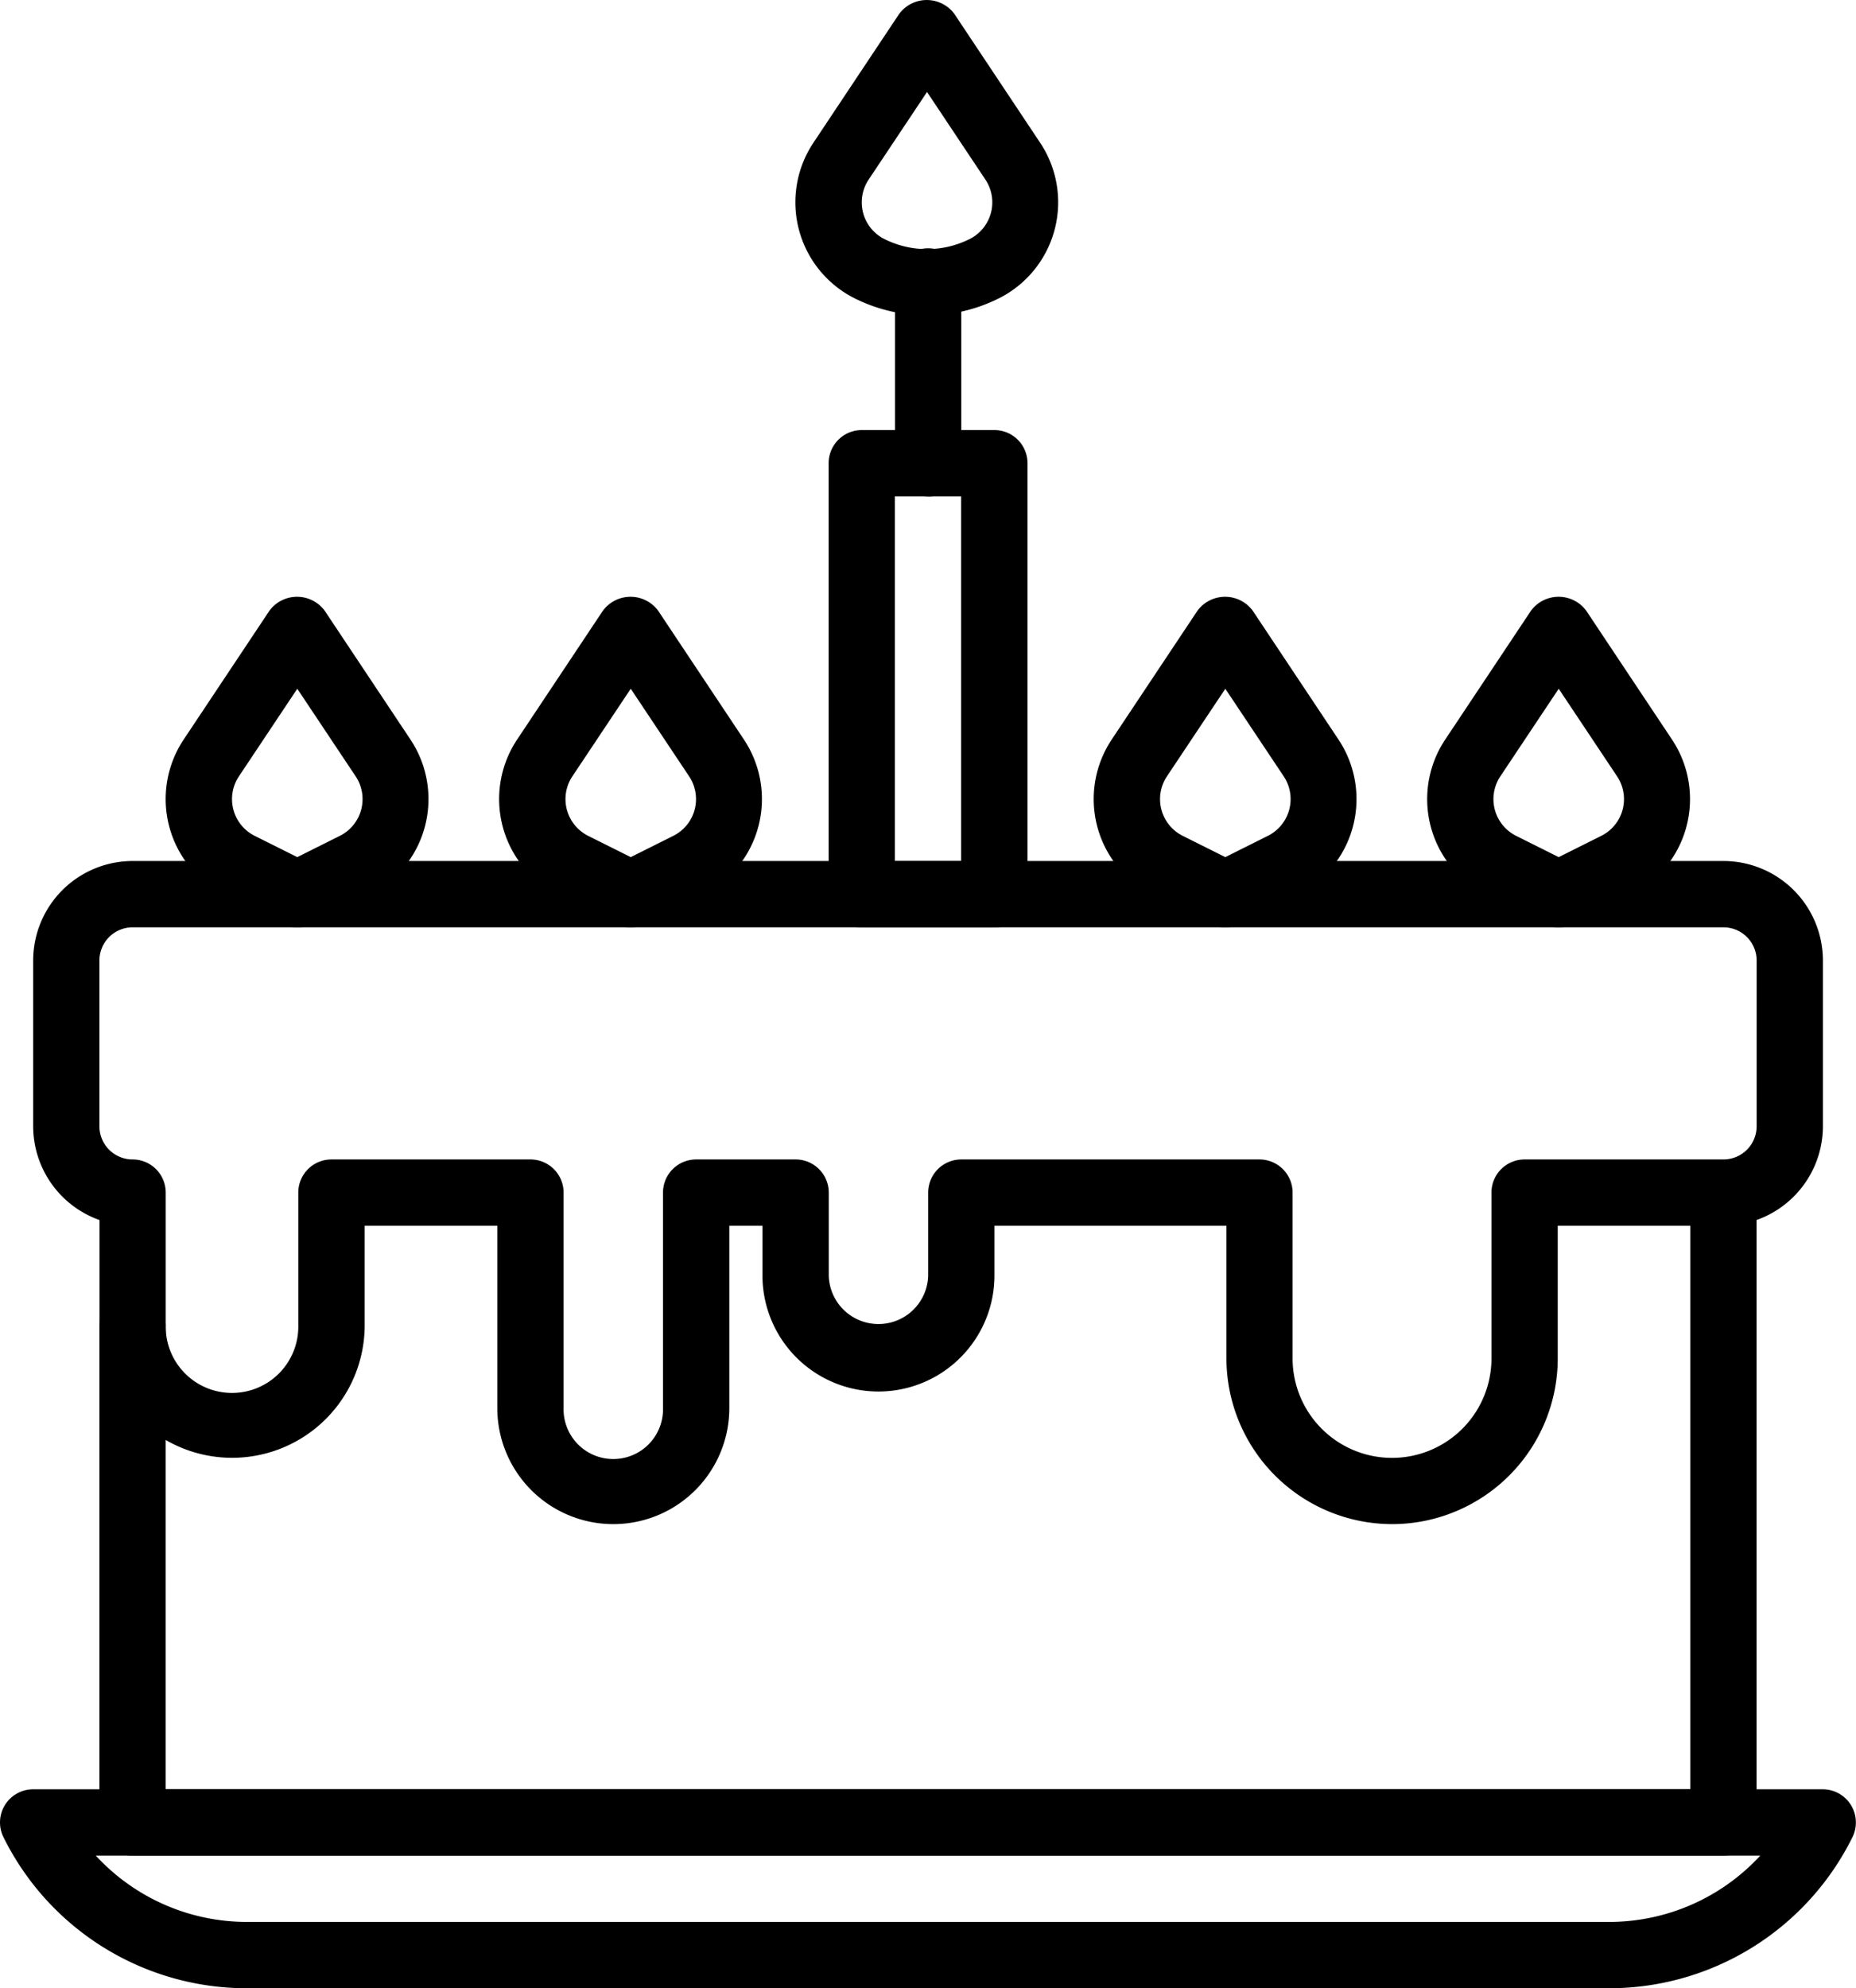 <svg xmlns="http://www.w3.org/2000/svg" width="62.706" height="67.154" viewBox="0 0 62.706 67.154"><defs><style>.a{fill-rule:evenodd;}</style></defs><g transform="translate(-395.25 -611.326)"><path class="a" d="M398.487,729.557a6.942,6.942,0,0,0,5.131,2.239h45.972a6.942,6.942,0,0,0,5.131-2.239Zm51.1,4.479H403.617a9.17,9.17,0,0,1-8.249-5.1,1.12,1.12,0,0,1,1-1.62h60.467a1.121,1.121,0,0,1,1,1.62,9.172,9.172,0,0,1-8.25,5.1Z" transform="translate(0 -55.556)"/><path class="a" d="M432.063,653.117l-1.972,2.958a1.388,1.388,0,0,0,.533,2.01l1.439.719,1.438-.719a1.386,1.386,0,0,0,.534-2.01Zm0,8.059a1.125,1.125,0,0,1-.5-.117l-1.939-.97a3.628,3.628,0,0,1-1.4-5.256l2.9-4.355a1.162,1.162,0,0,1,1.863,0l2.9,4.355a3.627,3.627,0,0,1-1.4,5.256l-1.938.97a1.125,1.125,0,0,1-.5.117Z" transform="translate(-15.503 -18.528)"/><path class="a" d="M410.441,653.117l-1.972,2.958a1.387,1.387,0,0,0,.533,2.01l1.439.719,1.438-.719a1.386,1.386,0,0,0,.534-2.01Zm0,8.059a1.125,1.125,0,0,1-.5-.117l-1.939-.97a3.628,3.628,0,0,1-1.4-5.256l2.9-4.355a1.162,1.162,0,0,1,1.863,0l2.9,4.355a3.627,3.627,0,0,1-1.4,5.256l-1.938.97a1.125,1.125,0,0,1-.5.117Z" transform="translate(-5.147 -18.528)"/><path class="a" d="M451.217,653.762h2.239V641.444h-2.239Zm3.359,2.24H450.1a1.12,1.12,0,0,1-1.12-1.12V640.325a1.119,1.119,0,0,1,1.12-1.12h4.479a1.119,1.119,0,0,1,1.12,1.12v14.557a1.12,1.12,0,0,1-1.12,1.12Z" transform="translate(-25.734 -13.353)"/><path class="a" d="M454.4,635.826a1.119,1.119,0,0,1-1.12-1.12V628.6a1.12,1.12,0,1,1,2.239,0v6.11a1.119,1.119,0,0,1-1.12,1.12" transform="translate(-27.792 -7.735)"/><path class="a" d="M470.617,653.117l-1.972,2.958a1.387,1.387,0,0,0,.533,2.01l1.439.719,1.438-.719a1.387,1.387,0,0,0,.535-2.01Zm0,8.059a1.125,1.125,0,0,1-.5-.117l-1.939-.97a3.628,3.628,0,0,1-1.4-5.256l2.9-4.355a1.162,1.162,0,0,1,1.863,0l2.9,4.355a3.627,3.627,0,0,1-1.4,5.256l-1.938.97a1.125,1.125,0,0,1-.5.117Z" transform="translate(-33.969 -18.528)"/><path class="a" d="M492.238,653.117l-1.972,2.958a1.387,1.387,0,0,0,.533,2.01l1.439.719,1.438-.719a1.386,1.386,0,0,0,.534-2.01Zm0,8.059a1.125,1.125,0,0,1-.5-.117l-1.94-.97a3.628,3.628,0,0,1-1.395-5.256l2.9-4.355a1.162,1.162,0,0,1,1.863,0l2.9,4.355a3.627,3.627,0,0,1-1.4,5.256l-1.938.97a1.125,1.125,0,0,1-.5.117Z" transform="translate(-44.326 -18.528)"/><path class="a" d="M456.565,710H402.817a1.119,1.119,0,0,1-1.12-1.12v-16.8a1.12,1.12,0,0,1,2.239,0V707.76h51.509V687.6a1.12,1.12,0,0,1,2.239,0V708.88a1.119,1.119,0,0,1-1.12,1.12" transform="translate(-3.088 -35.999)"/><path class="a" d="M428.752,677.221H438.83a1.119,1.119,0,0,1,1.12,1.12v5.6a3.359,3.359,0,1,0,6.719,0v-5.6a1.119,1.119,0,0,1,1.12-1.12h6.719a1.121,1.121,0,0,0,1.12-1.12v-5.6a1.121,1.121,0,0,0-1.12-1.12H400.758a1.121,1.121,0,0,0-1.12,1.12v5.6a1.121,1.121,0,0,0,1.12,1.12,1.119,1.119,0,0,1,1.12,1.12v4.479a2.24,2.24,0,1,0,4.479,0v-4.479a1.119,1.119,0,0,1,1.12-1.12H414.2a1.119,1.119,0,0,1,1.12,1.12v7.278a1.68,1.68,0,1,0,3.359,0v-7.278a1.119,1.119,0,0,1,1.12-1.12h3.36a1.119,1.119,0,0,1,1.12,1.12v2.8a1.68,1.68,0,0,0,3.359,0v-2.8a1.119,1.119,0,0,1,1.12-1.12m14.557,12.317a5.605,5.605,0,0,1-5.6-5.6V679.46h-7.838v1.68a3.919,3.919,0,0,1-7.838,0v-1.68h-1.12v6.159a3.919,3.919,0,0,1-7.838,0V679.46H408.6v3.359a4.479,4.479,0,1,1-8.958,0v-3.551A3.365,3.365,0,0,1,397.4,676.1v-5.6a3.363,3.363,0,0,1,3.359-3.359h53.749a3.363,3.363,0,0,1,3.359,3.359v5.6a3.363,3.363,0,0,1-3.359,3.359h-5.6v4.479a5.6,5.6,0,0,1-5.6,5.6" transform="translate(-1.029 -26.734)"/><path class="a" d="M451.275,614.433l-1.972,2.958a1.387,1.387,0,0,0,.533,2.01,3.226,3.226,0,0,0,2.877,0,1.386,1.386,0,0,0,.534-2.01Zm0,7.545a5.467,5.467,0,0,1-2.44-.573,3.628,3.628,0,0,1-1.4-5.256l2.9-4.355a1.162,1.162,0,0,1,1.863,0l2.9,4.355a3.628,3.628,0,0,1-1.4,5.256,5.456,5.456,0,0,1-2.439.573Z" transform="translate(-24.705 0)"/></g></svg>